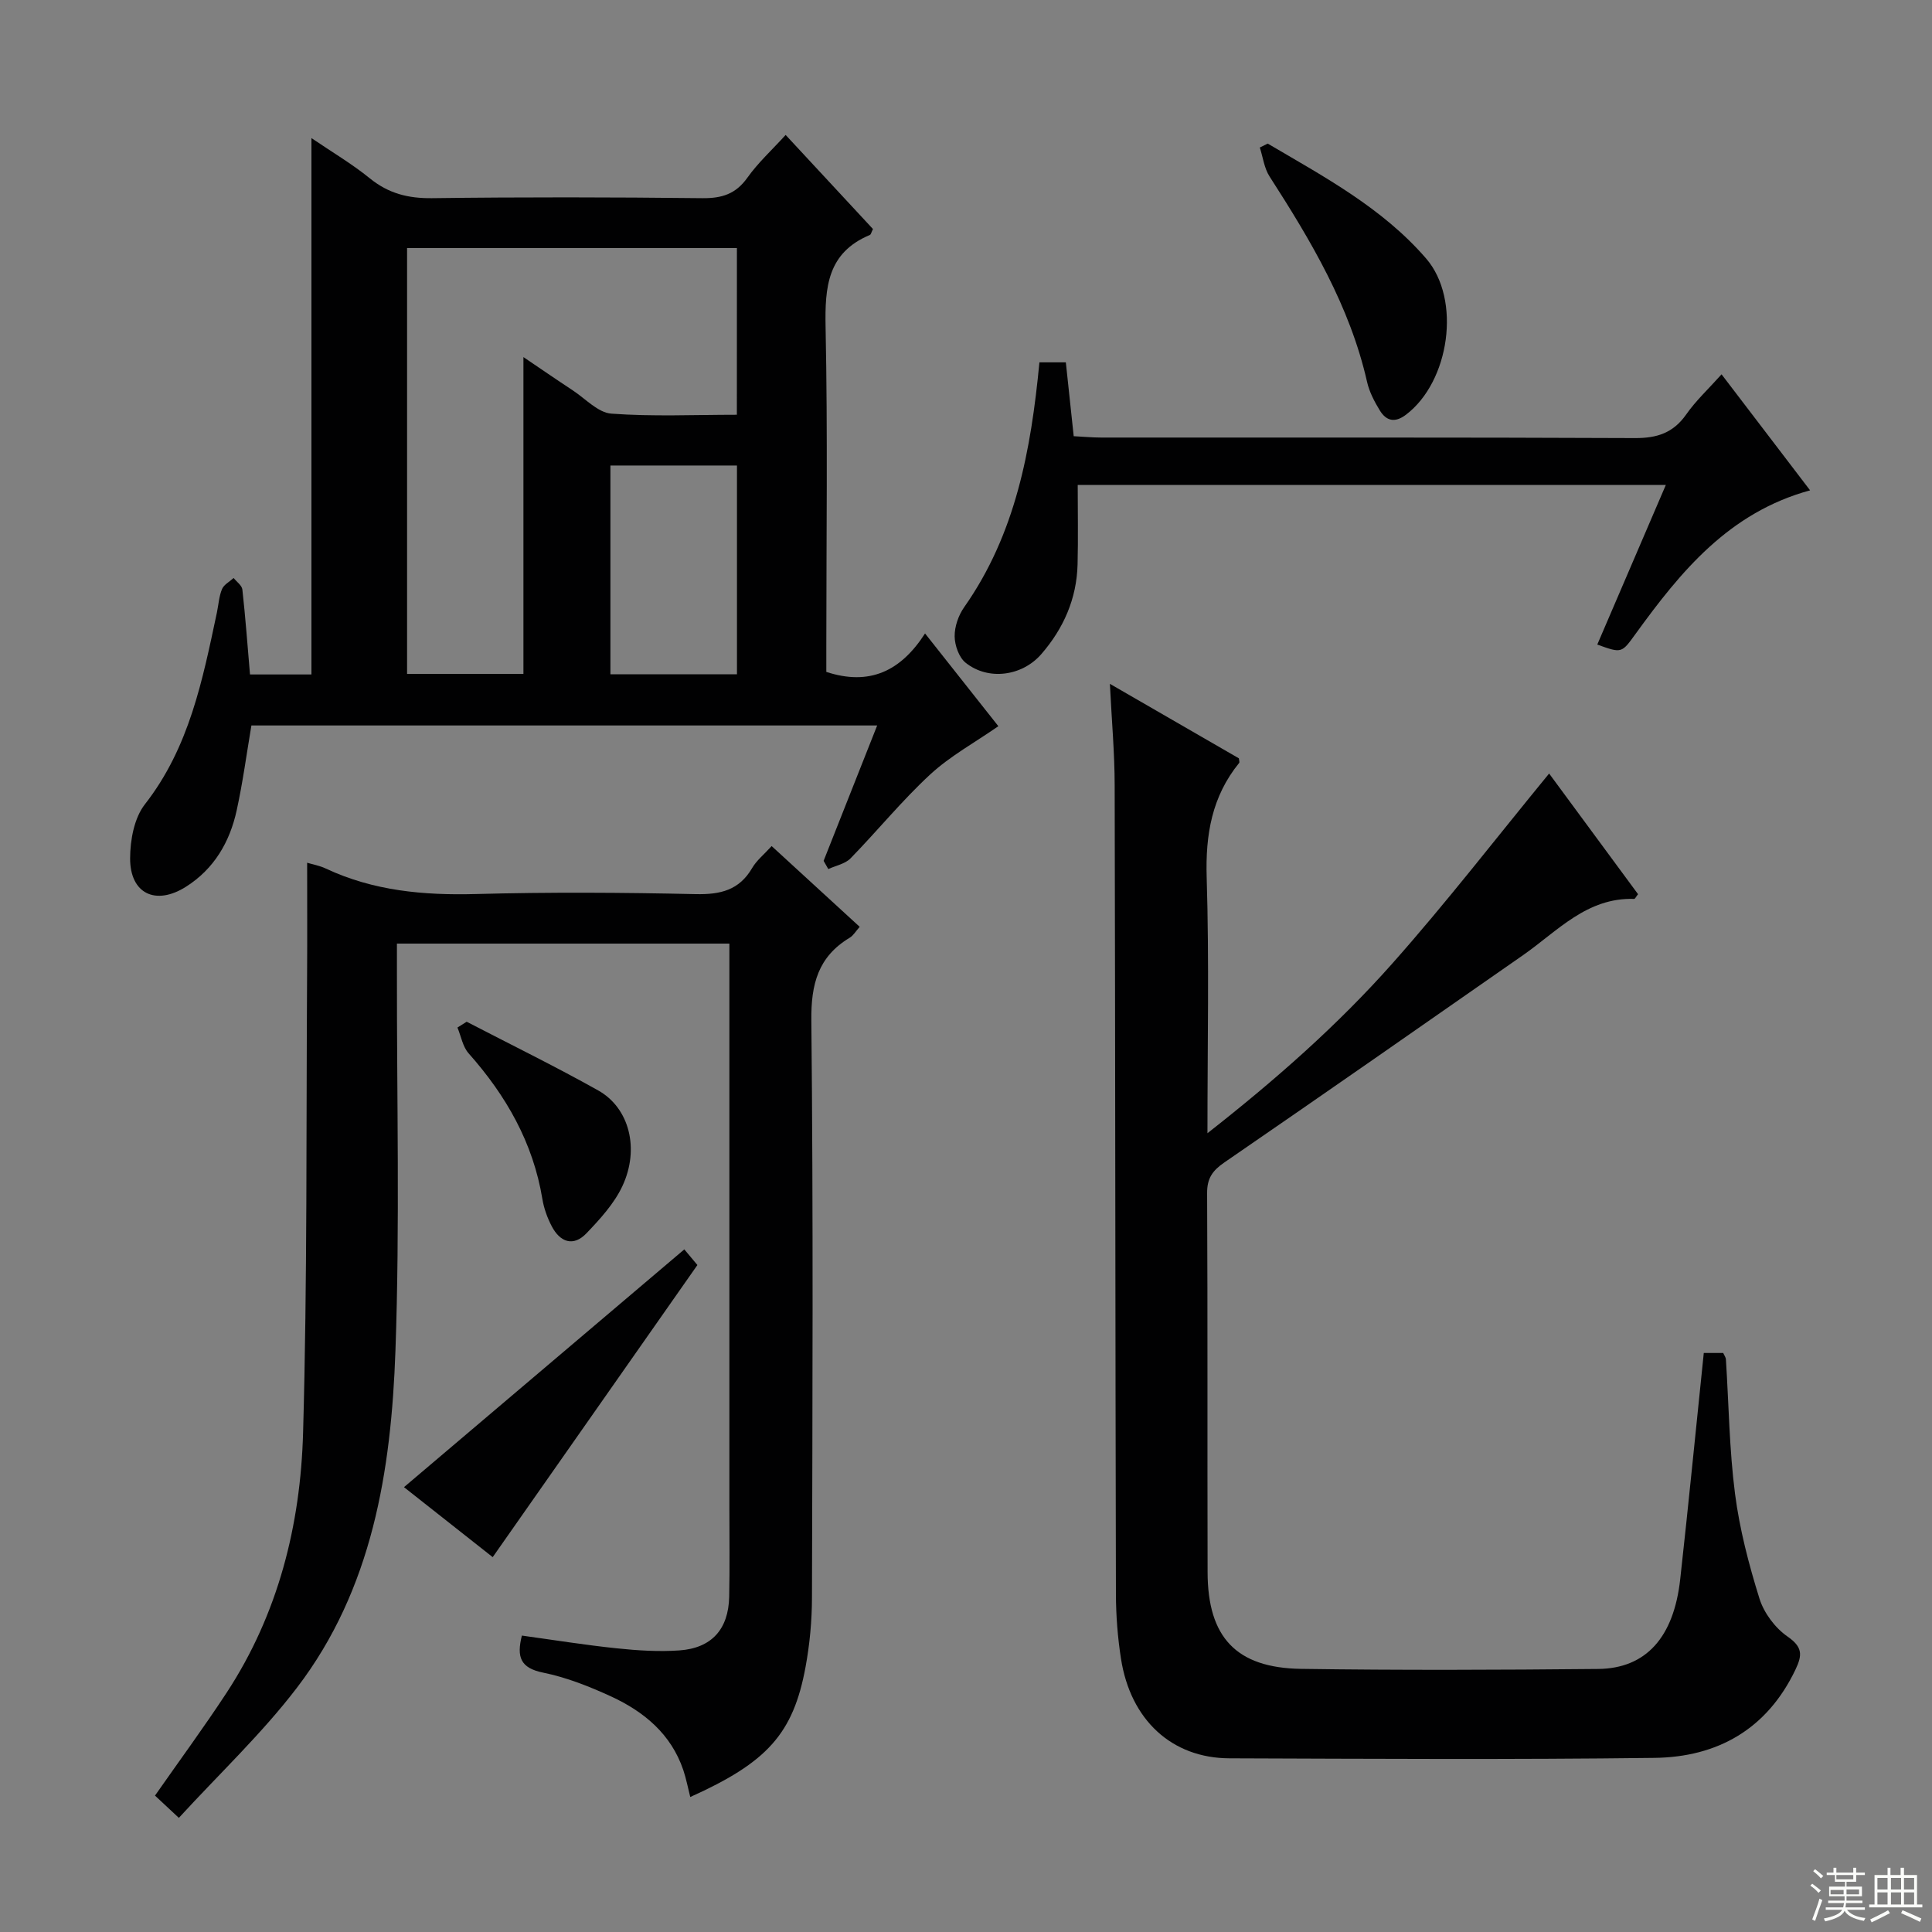 <svg enable-background="new 0 0 400 400" viewBox="0 0 400 400" xmlns="http://www.w3.org/2000/svg"><rect x="0" y="0" width="400" height="400" fill="#808080" stroke="none"/><g fill="#010102"><path d="m170.52 178.23c3.65-9.22 7.29-18.44 11.09-28.03-43.53 0-86.47 0-129.56 0-1 5.9-1.78 11.8-3.05 17.59-1.43 6.54-4.67 12.1-10.48 15.79-6.27 3.98-11.61 1.47-11.58-5.89.01-3.77.84-8.33 3.06-11.17 9.2-11.77 11.94-25.74 14.91-39.71.34-1.63.43-3.35 1.06-4.85.39-.93 1.58-1.54 2.4-2.29.63.79 1.71 1.53 1.81 2.39.64 5.76 1.06 11.54 1.58 17.58h12.72c0-36.7 0-73.42 0-111.05 4.17 2.84 8.37 5.31 12.11 8.35 3.85 3.12 7.92 4.15 12.85 4.09 18.66-.24 37.33-.21 55.99 0 4.02.04 6.89-.85 9.3-4.23 2.2-3.1 5.07-5.72 7.93-8.86 6.08 6.55 12.13 13.07 18.08 19.48-.34.67-.42 1.14-.65 1.23-8.77 3.66-9.33 10.78-9.16 19.11.45 21.99.15 43.99.15 65.99v5.36c8.9 2.92 15.39-.11 20.44-7.96 5.37 6.79 10.29 13.02 15.18 19.2-4.87 3.39-9.99 6.18-14.14 10.02-5.84 5.4-10.9 11.64-16.47 17.35-1.12 1.14-3.04 1.49-4.6 2.21-.33-.57-.65-1.14-.97-1.7zm-17.95-126.87c-22.95 0-45.63 0-68.29 0v88.17h24.09c0-21.96 0-43.53 0-65.6 3.46 2.34 6.82 4.66 10.23 6.9 2.62 1.73 5.21 4.6 7.97 4.81 8.55.63 17.18.23 25.99.23.01-11.83.01-23.08.01-34.51zm.01 45.02c-9.13 0-17.69 0-26.2 0v43.23h26.2c0-14.54 0-28.77 0-43.23z"/><path d="m229.79 141.58c9.56 5.52 18.16 10.49 26.7 15.42.04.42.19.8.06.96-5.64 6.94-6.99 14.83-6.72 23.68.53 17.28.16 34.59.16 52.98 14.16-11.1 26.95-22.38 38.26-35.12 11.21-12.63 21.55-26.03 32.48-39.35 5.93 8.04 12.19 16.54 18.41 24.98-.43.54-.62.98-.8.98-9.78-.32-15.85 6.64-22.96 11.61-20.6 14.37-41.2 28.73-61.9 42.96-2.44 1.68-3.58 3.27-3.56 6.35.13 26.17.03 52.33.1 78.5.03 13.44 5.91 19.79 19.35 19.99 20.49.3 41 .22 61.5.02 9.93-.1 15.67-6.55 17-18.58 1.72-15.5 3.24-31.03 4.88-46.84h4.02c.2.46.53.88.56 1.32.6 9.29.7 18.64 1.89 27.85.95 7.33 2.85 14.61 5.06 21.69.93 2.97 3.24 6.07 5.8 7.84 3.14 2.18 3.1 3.82 1.65 6.86-5.89 12.34-16.14 18.11-29.2 18.27-29.33.37-58.66.19-88 .09-11.93-.04-20.47-7.95-22.44-20.61-.69-4.42-1.04-8.94-1.05-13.42-.13-55.83-.13-111.66-.26-167.49-.01-6.65-.61-13.28-.99-20.94z"/><path d="m37.03 376.37c-2.5-2.33-3.69-3.44-4.94-4.61 5-7.16 10.1-14.09 14.81-21.27 10.71-16.33 15.32-34.75 15.85-53.87.89-31.62.63-63.28.83-94.92.05-7.6.01-15.2.01-23.08 1.09.33 2.56.59 3.86 1.2 9.89 4.64 20.29 5.57 31.09 5.28 15.15-.41 30.33-.32 45.49.02 5.12.11 9.02-.8 11.71-5.43.9-1.54 2.4-2.74 4.02-4.52 6.04 5.54 11.99 10.99 18.23 16.72-.81.91-1.31 1.8-2.06 2.25-6.55 3.94-8.03 9.6-7.95 17.13.41 39.83.23 79.66.13 119.49-.01 4.8-.46 9.66-1.33 14.37-2.55 13.81-7.92 19.75-23.87 26.92-.49-1.92-.84-3.79-1.44-5.58-2.53-7.46-8.13-12.09-14.95-15.24-4.51-2.07-9.24-3.95-14.07-4.93-4.7-.95-5.52-3.22-4.4-7.67 6.61.91 13.12 1.96 19.66 2.64 4.29.45 8.66.73 12.95.43 6.7-.48 10.17-4.4 10.31-11.12.13-6.16.04-12.33.04-18.5 0-37 0-74 0-111 0-1.8 0-3.6 0-5.72-22.96 0-45.54 0-68.83 0v5.87c-.04 26.16.62 52.35-.31 78.49-.88 24.78-4.76 49.26-20.41 69.73-7.22 9.45-15.98 17.71-24.43 26.92z"/><path d="m356.43 77.5c6.33 8.3 12.26 16.07 18.33 24.02-16.82 4.59-26.78 16.81-36.14 29.73-2.89 3.99-2.83 4.04-7.92 2.2 4.68-10.89 9.35-21.77 14.19-33.04-41.17 0-81.59 0-121.76 0 0 5.64.11 11.05-.03 16.45-.18 7.08-2.89 13.24-7.49 18.55-3.97 4.59-10.99 5.55-15.68 1.81-1.39-1.11-2.26-3.6-2.28-5.47-.02-2.03.79-4.37 1.98-6.05 10.62-15.11 13.83-32.47 15.57-50.68h5.47c.52 4.86 1.05 9.78 1.63 15.29 1.91.1 3.82.28 5.73.28 36.82.02 73.64-.06 110.47.11 4.59.02 7.92-1.07 10.61-4.89 1.97-2.83 4.57-5.24 7.32-8.31z"/><path d="m141.68 258.67c.63.75 1.66 1.99 2.71 3.24-14.18 20.23-28.23 40.29-42.38 60.48-5.98-4.72-12.34-9.74-18.37-14.49 19.27-16.35 38.35-32.53 58.04-49.23z"/><path d="m262.47 29.73c11.68 6.88 23.74 13.31 32.8 23.8 7.32 8.48 4.87 25.49-4.19 32.34-2.3 1.74-4.07 1.28-5.41-.9-1.11-1.82-2.16-3.82-2.63-5.89-3.56-15.7-11.62-29.22-20.19-42.54-1.11-1.72-1.37-3.99-2.02-6 .55-.26 1.09-.53 1.64-.81z"/><path d="m96.62 211.54c9.09 4.72 18.31 9.22 27.24 14.23 6.43 3.61 8.62 12.06 5 19.8-1.7 3.63-4.62 6.82-7.44 9.77-2.73 2.85-5.47 1.83-7.19-1.46-.91-1.74-1.61-3.68-1.93-5.6-1.92-11.69-7.51-21.45-15.27-30.19-1.23-1.38-1.57-3.55-2.32-5.35.64-.4 1.27-.8 1.91-1.2z"/></g><path d="m374.8 390.4.4-.4c.7.5 1.3 1 1.8 1.4l-.5.5c-.5-.6-1.1-1.1-1.7-1.5zm1 7.3-.6-.3c.5-1.4 1.1-2.8 1.5-4.3.2.1.4.2.6.3-.5 1.3-1 2.8-1.5 4.3zm-.4-10.3.4-.4c.4.3 1 .8 1.7 1.4l-.5.5c-.4-.5-1-1-1.6-1.5zm2.5.3h1.7v-1h.6v1h3.5v-1h.6v1h1.8v.5h-1.8v1.4h-2v1h3.2v2h-3.2v.9h3.3v.5h-3.4c0 .3-.1.6-.1.9h4v.5h-3.7c.7.9 1.9 1.5 3.8 1.7-.1.2-.2.4-.3.6-2.1-.4-3.5-1.1-4-2.1-.4 1-1.8 1.7-4 2.2-.1-.2-.2-.4-.3-.6 2.1-.4 3.4-1 3.8-1.8h-3.4v-.5h3.6c.1-.3.1-.6.2-.9h-3.3v-.5h3.4c0-.3 0-.6 0-.9h-3.2v-2h3.3v-1h-2.1v-1.4h-1.7v-.5zm1.1 3.5v1h2.7c0-.3 0-.4 0-.4 0-.1 0-.2 0-.2 0-.1 0-.2 0-.3h-2.7zm1.2-3v.9h3.5v-.9zm4.7 3h-2.6v.6.4h2.6z" fill="#fbfcfa"/><path d="m393.6 386.7h.6v1.5h2.7v6.1h1.1v.6h-11v-.6h1.1v-6.1h2.7v-1.5h.6v1.5h2.1v-1.5zm-2.7 8.8.4.6c-1.2.6-2.5 1.3-3.8 1.9-.1-.2-.2-.4-.3-.6 1.2-.6 2.5-1.2 3.7-1.9zm-2.2-6.7v2.4h2.1v-2.4zm0 3v2.5h2.1v-2.5zm2.8-3v2.4h2.1v-2.4zm0 3v2.5h2.1v-2.5zm6 6.1c-1.4-.7-2.7-1.3-3.9-1.8l.3-.6c1.5.6 2.7 1.2 3.9 1.7zm-1.2-9.1h-2.1v2.4h2.1zm-2.1 3v2.5h2.1v-2.5z" fill="#fbfcfa"/></svg>